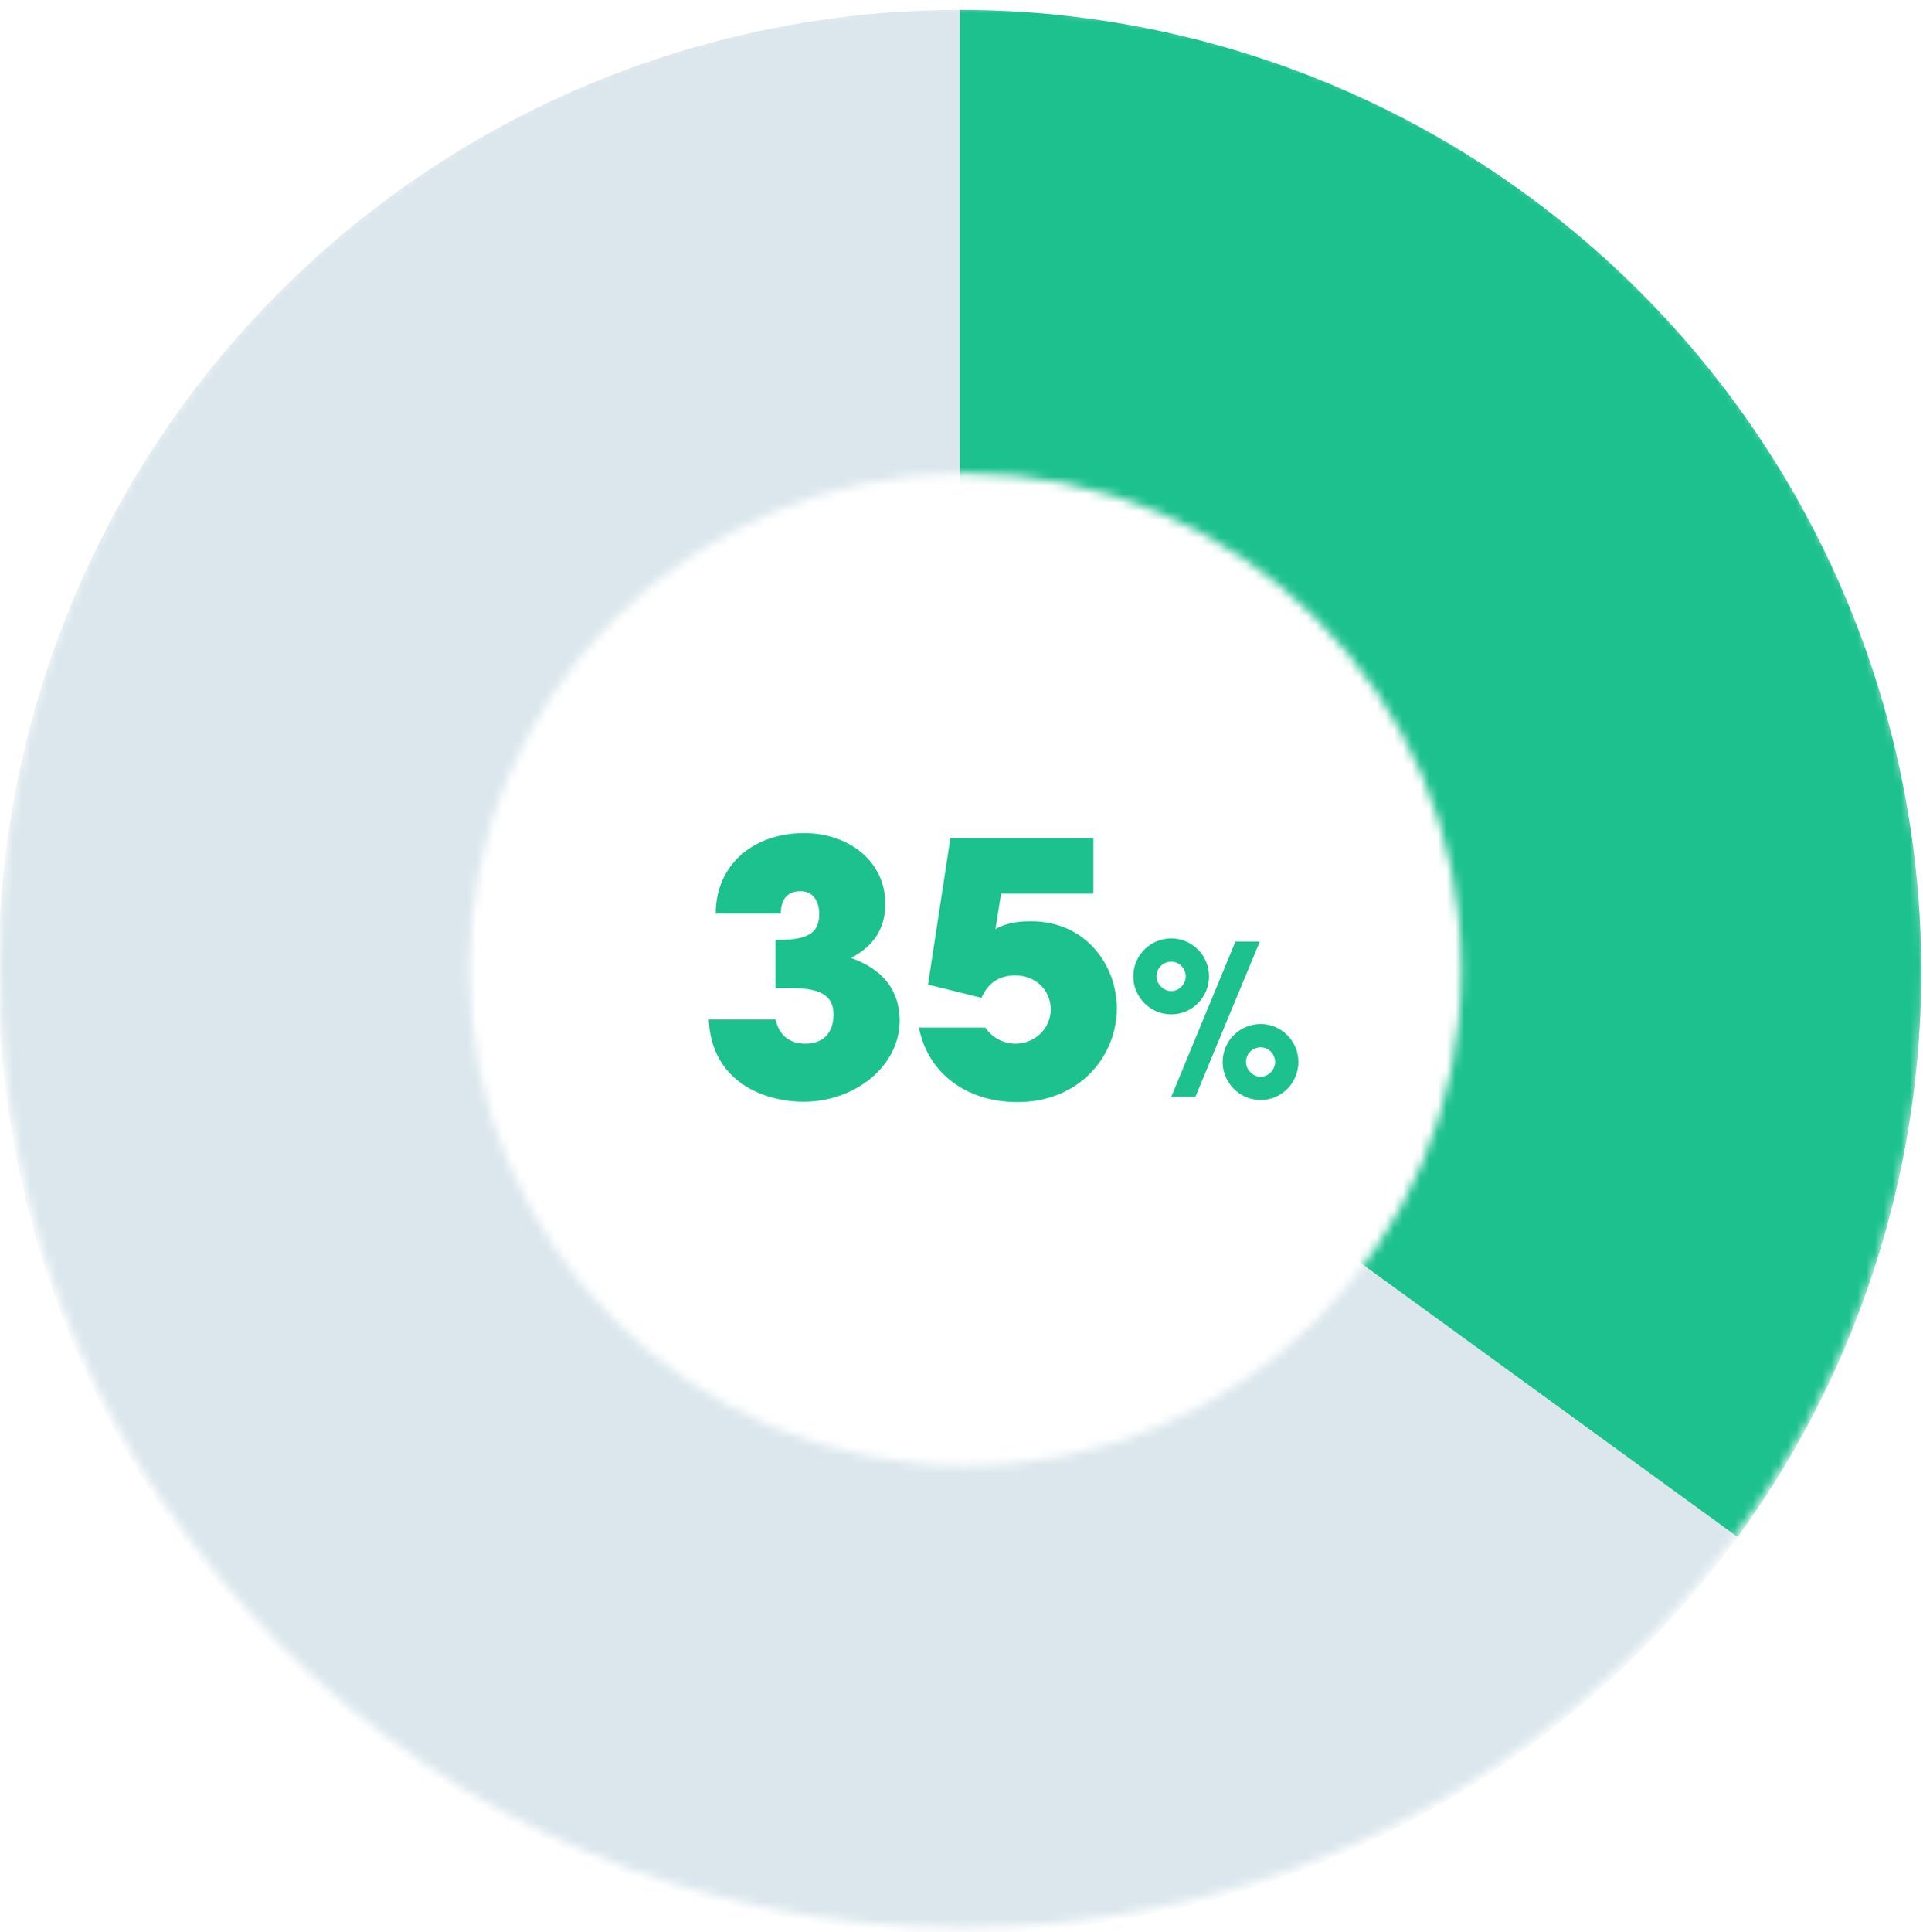 <svg width="220" height="221" viewBox="0 0 220 221" fill="none" xmlns="http://www.w3.org/2000/svg">
<mask id="mask0_4172_98729" style="mask-type:alpha" maskUnits="userSpaceOnUse" x="0" y="0" width="220" height="221">
<path d="M110 0.449C170.751 0.449 220 49.697 220 110.449C220 171.2 170.751 220.449 110 220.449C49.249 220.449 0 171.2 0 110.449C0 49.697 49.249 0.449 110 0.449ZM110.441 54.128C79.094 54.129 53.682 79.541 53.682 110.888C53.682 142.236 79.094 167.648 110.441 167.648C141.789 167.648 167.201 142.236 167.201 110.888C167.201 79.541 141.789 54.128 110.441 54.128Z" fill="#D9D9D9"/>
</mask>
<g mask="url(#mask0_4172_98729)">
<circle cx="109.804" cy="111.133" r="110" transform="rotate(135 109.804 111.133)" fill="#DBE7ED"/>
<path d="M109.804 1.133C130.09 1.133 149.981 6.743 167.279 17.342C184.576 27.942 198.605 43.118 207.814 61.194C217.024 79.269 221.056 99.539 219.465 119.763C217.873 139.987 210.72 159.377 198.796 175.789L109.804 111.133L109.804 1.133Z" fill="#1CC18E"/>
</g>
<path d="M90.52 113.008H88.721V107.488H89.24C92.721 107.488 93.721 106.488 93.721 104.528C93.721 102.968 92.921 101.928 91.6 101.928C90.16 101.928 89.361 102.728 89.32 104.488H81.88C81.88 98.968 86.121 95.288 92.001 95.288C97.121 95.288 101.281 98.528 101.281 103.368C101.281 106.288 99.88 108.248 97.361 109.568C101.041 110.848 102.921 113.328 102.921 116.728C102.921 122.008 97.721 126.008 91.96 126.008C87.441 126.008 81.4 123.768 81.081 116.608H88.721C89.16 118.408 90.281 119.368 92.16 119.368C94.201 119.368 95.361 118.088 95.361 116.048C95.361 114.088 94.201 113.008 90.52 113.008ZM125.087 102.208H114.527L113.887 106.248C115.207 105.528 116.487 105.368 117.967 105.368C124.167 105.368 127.767 110.328 127.767 115.328C127.767 120.848 123.447 126.048 116.407 126.048C110.687 126.048 106.167 122.848 105.127 117.528H112.727C113.527 118.688 114.767 119.368 116.207 119.368C118.367 119.368 120.207 117.648 120.207 115.448C120.207 113.168 118.407 111.568 116.167 111.568C114.287 111.568 113.047 112.408 112.287 114.128L106.167 112.608L108.727 95.848H125.087V102.208ZM136.758 125.448H133.998L141.342 107.688H144.126L136.758 125.448ZM144.222 125.808C141.798 125.808 139.878 123.816 139.878 121.464C139.878 119.016 141.87 117.12 144.222 117.12C146.574 117.12 148.542 119.04 148.542 121.464C148.542 123.792 146.67 125.808 144.222 125.808ZM144.222 123.144C145.11 123.144 145.878 122.352 145.878 121.464C145.878 120.576 145.158 119.784 144.222 119.784C143.286 119.784 142.542 120.528 142.542 121.464C142.542 122.352 143.334 123.144 144.222 123.144ZM133.998 116.016C131.574 116.016 129.654 114.024 129.654 111.672C129.654 109.224 131.646 107.328 133.998 107.328C136.35 107.328 138.318 109.248 138.318 111.672C138.318 114 136.446 116.016 133.998 116.016ZM133.998 113.352C134.886 113.352 135.654 112.56 135.654 111.672C135.654 110.784 134.934 109.992 133.998 109.992C133.062 109.992 132.318 110.736 132.318 111.672C132.318 112.56 133.11 113.352 133.998 113.352Z" fill="#1CC18E"/>
</svg>
